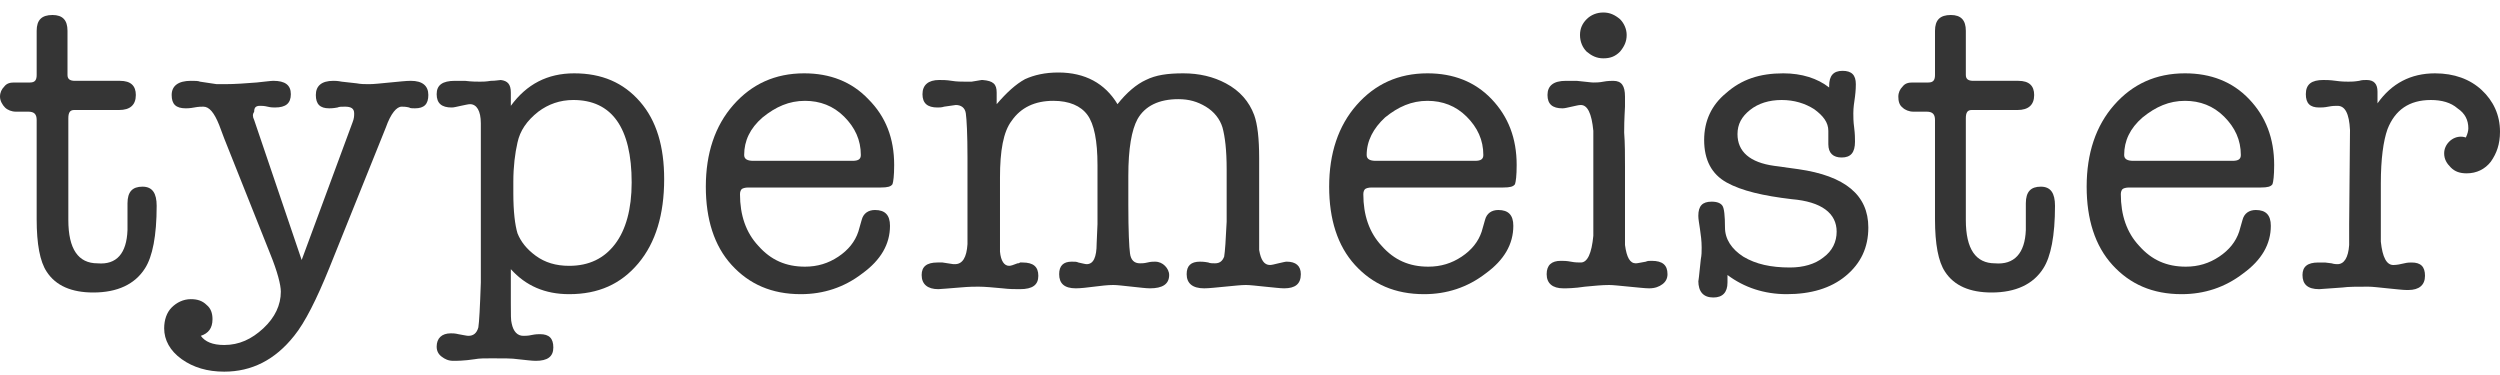 <?xml version="1.0" encoding="utf-8"?>
<!-- Generator: Adobe Illustrator 19.0.1, SVG Export Plug-In . SVG Version: 6.00 Build 0)  -->
<!DOCTYPE svg PUBLIC "-//W3C//DTD SVG 1.1//EN" "http://www.w3.org/Graphics/SVG/1.1/DTD/svg11.dtd">
<svg version="1.1" id="Layer_1" xmlns="http://www.w3.org/2000/svg" xmlns:xlink="http://www.w3.org/1999/xlink" x="0px" y="0px"
	 viewBox="0 0 300 45" enable-background="new 0 0 300 45" xml:space="preserve">
<g>
	<path fill="#353535" d="M15.3,27.6v-3.2c0-1.4,0.6-2,1.8-2c1.2,0,1.7,0.8,1.7,2.3c0,3.6-0.5,6.1-1.4,7.5c-1.2,1.9-3.3,2.9-6.2,2.9
		c-2.6,0-4.5-0.8-5.6-2.5c-0.8-1.2-1.2-3.3-1.2-6.3V14.4c0-0.7-0.3-1-1-1H1.9c-0.5,0-1-0.2-1.3-0.5S0,12.1,0,11.6
		c0-0.5,0.2-0.9,0.5-1.2c0.3-0.4,0.7-0.5,1.2-0.5h1.9c0.6,0,0.8-0.3,0.8-0.9V3.7c0-1.3,0.6-1.9,1.9-1.9c1.2,0,1.8,0.6,1.8,1.9V9
		c0,0.5,0.3,0.7,0.9,0.7h5.4c1.3,0,1.9,0.6,1.9,1.7c0,1.2-0.7,1.8-2,1.8H8.9c-0.5,0-0.7,0.3-0.7,1v12.2c0,3.5,1.2,5.2,3.5,5.2
		C14,31.8,15.2,30.4,15.3,27.6z"/>
	<path fill="#353535" d="M30.5,14.4l5.7,16.8l6.1-16.5c0.2-0.5,0.2-0.8,0.2-1.1c0-0.6-0.4-0.8-1.1-0.8c-0.4,0-0.7,0-0.9,0.1
		c-0.5,0.1-0.9,0.1-1,0.1c-1.1,0-1.6-0.5-1.6-1.6c0-1.1,0.7-1.7,2.1-1.7c0.2,0,0.5,0,1,0.1l1.8,0.2c0.5,0.1,1,0.1,1.5,0.1
		c0.6,0,1.4-0.1,2.5-0.2c1.1-0.1,1.9-0.2,2.5-0.2c1.4,0,2.1,0.6,2.1,1.7c0,1.1-0.5,1.6-1.6,1.6c-0.3,0-0.6,0-0.7-0.1
		c-0.4-0.1-0.7-0.1-0.9-0.1c-0.6,0-1.3,0.8-1.9,2.5l-6.8,16.9c-1.5,3.7-2.9,6.5-4.2,8.1c-2.3,2.9-5.1,4.3-8.4,4.3
		c-2,0-3.7-0.5-5.1-1.5c-1.4-1-2.1-2.3-2.1-3.7c0-1,0.3-1.9,0.9-2.5c0.6-0.6,1.4-1,2.3-1c0.8,0,1.4,0.2,1.9,0.7
		c0.5,0.4,0.7,1,0.7,1.7c0,1.1-0.5,1.7-1.4,2c0.5,0.7,1.4,1.1,2.8,1.1c1.8,0,3.3-0.7,4.7-2c1.4-1.3,2.1-2.8,2.1-4.4
		c0-0.8-0.4-2.4-1.3-4.6l-5.5-13.8l-0.6-1.6c-0.6-1.5-1.2-2.2-1.9-2.2c-0.2,0-0.6,0-1.1,0.1s-0.9,0.1-1,0.1c-1.2,0-1.7-0.5-1.7-1.6
		c0-1.1,0.8-1.7,2.3-1.7c0.5,0,0.9,0,1.1,0.1l2,0.3c0,0,0.2,0,0.4,0c0.2,0,0.4,0,0.6,0c1.2,0,2.5-0.1,3.8-0.2c1-0.1,1.7-0.2,2-0.2
		c1.4,0,2.1,0.5,2.1,1.6s-0.6,1.6-1.9,1.6c-0.2,0-0.5,0-0.9-0.1c-0.4-0.1-0.7-0.1-0.9-0.1c-0.5,0-0.7,0.2-0.7,0.7
		C30.3,13.7,30.3,14,30.5,14.4z"/>
	<path fill="#353535" d="M61.3,11.1v1.6c1.9-2.6,4.4-3.9,7.6-3.9c3.3,0,5.9,1.1,7.9,3.4c2,2.3,2.9,5.4,2.9,9.3c0,4.2-1,7.6-3.1,10.1
		c-2.1,2.5-4.8,3.7-8.3,3.7c-2.9,0-5.2-1-7-3v4.1c0,1.3,0,2.1,0.1,2.4c0.2,1,0.7,1.5,1.4,1.5c0.2,0,0.6,0,1-0.1
		c0.5-0.1,0.8-0.1,1-0.1c1.1,0,1.6,0.5,1.6,1.6s-0.7,1.6-2.1,1.6c-0.5,0-1.2-0.1-2.2-0.2C61.5,43,60.4,43,59,43c-0.8,0-1.5,0-2,0.1
		c-1.3,0.2-2.2,0.2-2.6,0.2c-0.6,0-1-0.2-1.4-0.5c-0.4-0.3-0.6-0.7-0.6-1.2c0-1,0.6-1.6,1.7-1.6c0.2,0,0.5,0,0.9,0.1
		c0.6,0.1,1,0.2,1.2,0.2c0.6,0,1-0.3,1.2-1c0.1-0.6,0.2-2.4,0.3-5.4V14.8c0-1.5-0.5-2.3-1.3-2.3c-0.2,0-0.6,0.1-1.1,0.2
		c-0.5,0.1-0.8,0.2-1.1,0.2c-1.2,0-1.8-0.5-1.8-1.6c0-1.1,0.7-1.6,2.2-1.6c0.4,0,0.8,0,1.2,0c0.8,0.1,1.4,0.1,1.8,0.1
		c0.3,0,0.7,0,1.3-0.1c0.6,0,1-0.1,1.2-0.1C60.9,9.7,61.3,10.1,61.3,11.1z M62.1,17.1c-0.3,1.3-0.5,2.9-0.5,4.7c0,0.1,0,0.4,0,0.7
		c0,0.3,0,0.5,0,0.7c0,2.2,0.2,3.8,0.5,4.8c0.4,1,1.1,1.9,2.2,2.7c1.1,0.8,2.4,1.2,4,1.2c2.4,0,4.2-0.9,5.5-2.6c1.3-1.7,2-4.2,2-7.4
		c0-6.6-2.4-9.9-7-9.9c-1.6,0-3,0.5-4.2,1.4C63.2,14.5,62.4,15.7,62.1,17.1z"/>
	<path fill="#353535" d="M107.3,19.8c0,1.3-0.1,2-0.2,2.3c-0.2,0.3-0.6,0.4-1.4,0.4H89.8c-0.4,0-0.7,0.1-0.8,0.2
		c-0.1,0.1-0.2,0.3-0.2,0.6c0,2.5,0.7,4.6,2.2,6.2c1.5,1.7,3.3,2.5,5.6,2.5c1.5,0,2.8-0.4,4-1.2c1.2-0.8,2-1.8,2.4-3l0.4-1.4
		c0.2-0.8,0.8-1.2,1.6-1.2c1.2,0,1.8,0.6,1.8,1.9c0,2.2-1.1,4.1-3.3,5.7c-2.2,1.7-4.7,2.5-7.4,2.5c-3.5,0-6.2-1.2-8.3-3.5
		c-2.1-2.3-3.1-5.5-3.1-9.4c0-4,1.1-7.3,3.3-9.8c2.2-2.5,5-3.8,8.5-3.8c3.1,0,5.7,1,7.7,3.1C106.3,14,107.3,16.6,107.3,19.8z
		 M89.3,18.6c0,0.5,0.4,0.7,1.1,0.7h11.9c0.7,0,1-0.2,1-0.7c0-1.8-0.7-3.3-2-4.6c-1.3-1.3-2.9-1.9-4.7-1.9c-1.9,0-3.5,0.7-5.1,2
		C90,15.4,89.3,16.9,89.3,18.6z"/>
	<path fill="#353535" d="M119.6,11.1v1.4c1.2-1.4,2.3-2.4,3.4-3c1.1-0.5,2.4-0.8,4-0.8c3.2,0,5.6,1.3,7.1,3.8
		c1.1-1.4,2.3-2.4,3.4-2.9c1.2-0.6,2.6-0.8,4.5-0.8c1.9,0,3.6,0.4,5.1,1.2c1.7,0.9,2.8,2.2,3.4,3.8c0.4,1.1,0.6,2.8,0.6,5.2v4.8v3.7
		c0,1.4,0,2.2,0,2.5c0.2,1.2,0.6,1.8,1.3,1.8c0.2,0,0.6-0.1,1-0.2c0.5-0.1,0.8-0.2,1-0.2c1.1,0,1.7,0.5,1.7,1.5c0,1.2-0.7,1.7-2,1.7
		c-0.5,0-1.2-0.1-2.3-0.2c-1-0.1-1.8-0.2-2.3-0.2c-0.6,0-1.4,0.1-2.5,0.2c-1.1,0.1-1.9,0.2-2.5,0.2c-1.4,0-2.1-0.6-2.1-1.7
		c0-1,0.5-1.5,1.6-1.5c0.1,0,0.5,0,1,0.1c0.2,0.1,0.5,0.1,0.8,0.1c0.6,0,0.9-0.3,1.1-0.8c0.1-0.6,0.2-2,0.3-4.2v-3v-3.3
		c0-2.3-0.2-3.9-0.5-5c-0.3-1-1-1.9-2-2.5c-1-0.6-2-0.9-3.3-0.9c-2.3,0-4,0.8-4.9,2.4c-0.7,1.3-1.1,3.5-1.1,6.8v3.5
		c0,3.1,0.1,5.1,0.2,5.8c0.1,0.8,0.5,1.2,1.2,1.2c0.2,0,0.5,0,0.9-0.1c0.4-0.1,0.7-0.1,0.9-0.1c0.5,0,0.9,0.2,1.2,0.5
		c0.3,0.3,0.5,0.7,0.5,1.1c0,1.1-0.8,1.6-2.3,1.6c-0.5,0-1.2-0.1-2.2-0.2c-1-0.1-1.7-0.2-2.2-0.2c-0.7,0-1.5,0.1-2.3,0.2
		c-0.8,0.1-1.6,0.2-2.2,0.2c-1.4,0-2-0.6-2-1.7c0-1,0.5-1.5,1.5-1.5c0.4,0,0.6,0,0.8,0.1c0.5,0.1,0.8,0.2,1,0.2
		c0.8,0,1.2-0.8,1.2-2.5l0.1-2.3c0-0.7,0-1.4,0-2.1c0-0.6,0-0.9,0-0.9v-4.1c0-2.9-0.4-4.9-1.2-6c-0.8-1.1-2.2-1.7-4.1-1.7
		c-2.2,0-3.9,0.8-5,2.4c-1,1.3-1.4,3.6-1.4,6.8v6.6c0,1.3,0,2.1,0,2.3c0.1,1.1,0.5,1.7,1.1,1.7c0.2,0,0.5-0.1,1-0.3
		c0.1,0,0.2,0,0.3-0.1c0.1,0,0.2,0,0.3,0c1.3,0,1.9,0.5,1.9,1.6c0,1.1-0.7,1.6-2.2,1.6c-0.6,0-1.3,0-2.1-0.1
		c-1.1-0.1-2.1-0.2-2.9-0.2c-0.4,0-1.1,0-2.2,0.1c-1.4,0.1-2.3,0.2-2.6,0.2c-1.3,0-2-0.6-2-1.7c0-1,0.6-1.5,1.9-1.5
		c0.1,0,0.2,0,0.3,0c0.1,0,0.2,0,0.3,0l1.3,0.2c0,0,0.1,0,0.2,0c0.9,0,1.4-0.8,1.5-2.4v-2.8v-7.6c0-2.8-0.1-4.6-0.2-5.3
		c-0.1-0.7-0.6-1-1.2-1c-0.1,0-0.6,0.1-1.4,0.2c-0.3,0.1-0.6,0.1-0.8,0.1c-1.2,0-1.8-0.5-1.8-1.6c0-1.1,0.7-1.7,2-1.7
		c0.4,0,0.9,0,1.5,0.1c0.6,0.1,1.2,0.1,1.6,0.1c0.2,0,0.3,0,0.5,0c0.2,0,0.3,0,0.3,0l1.2-0.2h0.1C119.2,9.7,119.6,10.1,119.6,11.1z"
		/>
	<path fill="#353535" d="M182,19.8c0,1.3-0.1,2-0.2,2.3c-0.2,0.3-0.6,0.4-1.4,0.4h-15.8c-0.4,0-0.7,0.1-0.8,0.2
		c-0.1,0.1-0.2,0.3-0.2,0.6c0,2.5,0.7,4.6,2.2,6.2c1.5,1.7,3.3,2.5,5.6,2.5c1.5,0,2.8-0.4,4-1.2c1.2-0.8,2-1.8,2.4-3l0.4-1.4
		c0.2-0.8,0.8-1.2,1.6-1.2c1.2,0,1.8,0.6,1.8,1.9c0,2.2-1.1,4.1-3.3,5.7c-2.2,1.7-4.7,2.5-7.4,2.5c-3.5,0-6.2-1.2-8.3-3.5
		c-2.1-2.3-3.1-5.5-3.1-9.4c0-4,1.1-7.3,3.3-9.8c2.2-2.5,5-3.8,8.5-3.8c3.1,0,5.7,1,7.7,3.1C181,14,182,16.6,182,19.8z M164,18.6
		c0,0.5,0.4,0.7,1.1,0.7H177c0.7,0,1-0.2,1-0.7c0-1.8-0.7-3.3-2-4.6c-1.3-1.3-2.9-1.9-4.7-1.9c-1.9,0-3.5,0.7-5.1,2
		C164.8,15.4,164,16.9,164,18.6z"/>
	<path fill="#353535" d="M195,20v6.5c0,1.7,0,2.6,0,2.9c0.2,1.5,0.6,2.2,1.3,2.2c0.2,0,0.6-0.1,1.2-0.2c0.2-0.1,0.4-0.1,0.7-0.1
		c1.3,0,1.9,0.5,1.9,1.6c0,0.5-0.2,0.9-0.6,1.2c-0.4,0.3-0.9,0.5-1.6,0.5c-0.5,0-1.3-0.1-2.4-0.2c-1.1-0.1-1.9-0.2-2.4-0.2
		c-0.9,0-1.8,0.1-2.9,0.2c-1.3,0.2-2.2,0.2-2.6,0.2c-1.3,0-2-0.6-2-1.7c0-1.1,0.6-1.6,1.7-1.6c0.3,0,0.7,0,1.2,0.1
		c0.5,0.1,0.9,0.1,1.2,0.1c0.8,0,1.3-1.1,1.5-3.2c0-0.1,0-1.6,0-4.3V20c0-2.7,0-4.2,0-4.3c-0.2-2.1-0.7-3.1-1.5-3.1
		c-0.3,0-0.6,0.1-1.1,0.2c-0.5,0.1-0.8,0.2-1.1,0.2c-1.2,0-1.8-0.5-1.8-1.6c0-1.1,0.7-1.7,2.2-1.7c0.6,0,1.1,0,1.3,0
		c1.1,0.1,1.7,0.2,2,0.2c0.3,0,0.7,0,1.2-0.1c0.5-0.1,1-0.1,1.2-0.1c1,0,1.4,0.6,1.4,1.9c0,0.1,0,0.3,0,0.6c0,0.3,0,0.5,0,0.6
		c0,0.3-0.1,1.3-0.1,3.1C195,17.2,195,18.6,195,20z M192.4,7c-0.8,0-1.4-0.3-2-0.8c-0.5-0.5-0.8-1.2-0.8-2c0-0.8,0.3-1.4,0.8-1.9
		c0.5-0.5,1.2-0.8,2-0.8c0.8,0,1.4,0.3,2,0.8c0.5,0.5,0.8,1.2,0.8,1.9c0,0.8-0.3,1.4-0.8,2C193.8,6.8,193.2,7,192.4,7z"/>
	<path fill="#353535" d="M214,8.8c2.2,0,4.1,0.6,5.5,1.7v-0.2c0-1.2,0.5-1.8,1.6-1.8c1.1,0,1.6,0.5,1.6,1.6c0,0.2,0,0.7-0.1,1.5
		c-0.1,0.7-0.2,1.3-0.2,2c0,0.4,0,1,0.1,1.7c0.1,0.8,0.1,1.3,0.1,1.7c0,1.3-0.5,1.9-1.6,1.9c-1,0-1.6-0.5-1.6-1.6v-1.6
		c0-1-0.6-1.8-1.7-2.6c-1.1-0.7-2.4-1.1-3.9-1.1c-1.5,0-2.8,0.4-3.8,1.2c-1,0.8-1.5,1.7-1.5,2.9c0,2.1,1.5,3.4,4.4,3.8l2.9,0.4
		c5.6,0.8,8.4,3.1,8.4,7c0,2.4-0.9,4.3-2.7,5.8c-1.8,1.5-4.2,2.2-7.1,2.2c-2.7,0-5.1-0.8-7.1-2.3c0,0.3,0,0.6,0,0.9
		c0,1.2-0.6,1.8-1.7,1.8c-1.2,0-1.8-0.7-1.8-2c0,0.2,0.1-0.6,0.3-2.6c0.1-0.5,0.1-0.9,0.1-1.4c0-0.8-0.1-1.5-0.2-2.2
		c-0.1-0.7-0.2-1.2-0.2-1.6c0-1.2,0.5-1.7,1.6-1.7c0.7,0,1.1,0.2,1.3,0.5c0.2,0.3,0.3,1.2,0.3,2.6c0,1.4,0.8,2.6,2.2,3.5
		c1.5,0.9,3.3,1.3,5.6,1.3c1.6,0,3-0.4,4-1.2c1.1-0.8,1.6-1.9,1.6-3.1c0-2.2-1.8-3.6-5.4-3.9c-3.4-0.4-6-1-7.8-2
		c-1.8-1-2.7-2.7-2.7-5.1c0-2.3,0.9-4.2,2.6-5.6C209,9.5,211.2,8.8,214,8.8z"/>
	<path fill="#353535" d="M243.1,27.6v-3.2c0-1.4,0.6-2,1.8-2c1.2,0,1.7,0.8,1.7,2.3c0,3.6-0.5,6.1-1.4,7.5c-1.2,1.9-3.3,2.9-6.2,2.9
		c-2.6,0-4.5-0.8-5.6-2.5c-0.8-1.2-1.2-3.3-1.2-6.3V14.4c0-0.7-0.3-1-1-1h-1.6c-0.5,0-1-0.2-1.3-0.5c-0.4-0.3-0.5-0.8-0.5-1.3
		c0-0.5,0.2-0.9,0.5-1.2c0.3-0.4,0.7-0.5,1.2-0.5h1.9c0.6,0,0.8-0.3,0.8-0.9V3.7c0-1.3,0.6-1.9,1.9-1.9c1.2,0,1.8,0.6,1.8,1.9V9
		c0,0.5,0.3,0.7,0.9,0.7h5.4c1.3,0,1.9,0.6,1.9,1.7c0,1.2-0.7,1.8-2,1.8h-5.5c-0.5,0-0.7,0.3-0.7,1v12.2c0,3.5,1.2,5.2,3.5,5.2
		C241.7,31.8,243,30.4,243.1,27.6z"/>
	<path fill="#353535" d="M272.9,19.8c0,1.3-0.1,2-0.2,2.3c-0.2,0.3-0.6,0.4-1.4,0.4h-15.8c-0.4,0-0.7,0.1-0.8,0.2
		c-0.1,0.1-0.2,0.3-0.2,0.6c0,2.5,0.7,4.6,2.2,6.2c1.5,1.7,3.3,2.5,5.6,2.5c1.5,0,2.8-0.4,4-1.2c1.2-0.8,2-1.8,2.4-3l0.4-1.4
		c0.2-0.8,0.8-1.2,1.6-1.2c1.2,0,1.8,0.6,1.8,1.9c0,2.2-1.1,4.1-3.3,5.7c-2.2,1.7-4.7,2.5-7.4,2.5c-3.5,0-6.2-1.2-8.3-3.5
		c-2.1-2.3-3.1-5.5-3.1-9.4c0-4,1.1-7.3,3.3-9.8c2.2-2.5,5-3.8,8.5-3.8c3.1,0,5.7,1,7.7,3.1C271.9,14,272.9,16.6,272.9,19.8z
		 M254.9,18.6c0,0.5,0.4,0.7,1.1,0.7h11.9c0.7,0,1-0.2,1-0.7c0-1.8-0.7-3.3-2-4.6c-1.3-1.3-2.9-1.9-4.7-1.9c-1.9,0-3.5,0.7-5.1,2
		C255.6,15.4,254.9,16.9,254.9,18.6z"/>
	<path fill="#353535" d="M285.3,11v1.4c1.7-2.4,4-3.6,6.9-3.6c2.3,0,4.2,0.7,5.6,2s2.2,3,2.2,5c0,1.5-0.4,2.6-1.1,3.6
		c-0.7,0.9-1.7,1.4-2.9,1.4c-0.8,0-1.4-0.2-1.9-0.7c-0.5-0.5-0.8-1-0.8-1.7c0-0.5,0.2-1,0.6-1.4c0.4-0.4,0.9-0.6,1.4-0.6
		c0.1,0,0.3,0,0.6,0.1c0.2-0.4,0.3-0.8,0.3-1.1c0-1-0.4-1.8-1.3-2.4c-0.8-0.7-1.9-1-3.2-1c-2.6,0-4.3,1.2-5.2,3.5
		c-0.5,1.4-0.8,3.6-0.8,6.5v3.3c0,2.2,0,3.5,0,3.7c0.2,1.9,0.7,2.8,1.5,2.8c0.4,0,0.9-0.1,1.3-0.2c0.4-0.1,0.7-0.1,0.9-0.1
		c1.1,0,1.6,0.5,1.6,1.6c0,1.1-0.7,1.7-2,1.7h-0.2c-0.5,0-1.2-0.1-2.3-0.2c-1-0.1-1.8-0.2-2.3-0.2c-1.3,0-2.4,0-3.1,0.1l-2.8,0.2
		c-1.4,0-2-0.6-2-1.7c0-1,0.6-1.5,1.9-1.5c0.3,0,0.6,0,0.8,0l0.8,0.1c0.3,0.1,0.6,0.1,0.7,0.1c0.8,0,1.3-0.8,1.4-2.3v-2.5L282,15.6
		c-0.1-2-0.6-2.9-1.5-2.9c-0.3,0-0.6,0-1.1,0.1c-0.5,0.1-0.8,0.1-1.1,0.1c-1.1,0-1.6-0.5-1.6-1.6c0-1.2,0.7-1.7,2.1-1.7
		c0.3,0,0.8,0,1.5,0.1c0.7,0.1,1.2,0.1,1.5,0.1c0.3,0,0.7,0,1.3-0.1c0.3-0.1,0.6-0.1,0.9-0.1C284.9,9.6,285.3,10.1,285.3,11z"/>
</g>
</svg>
